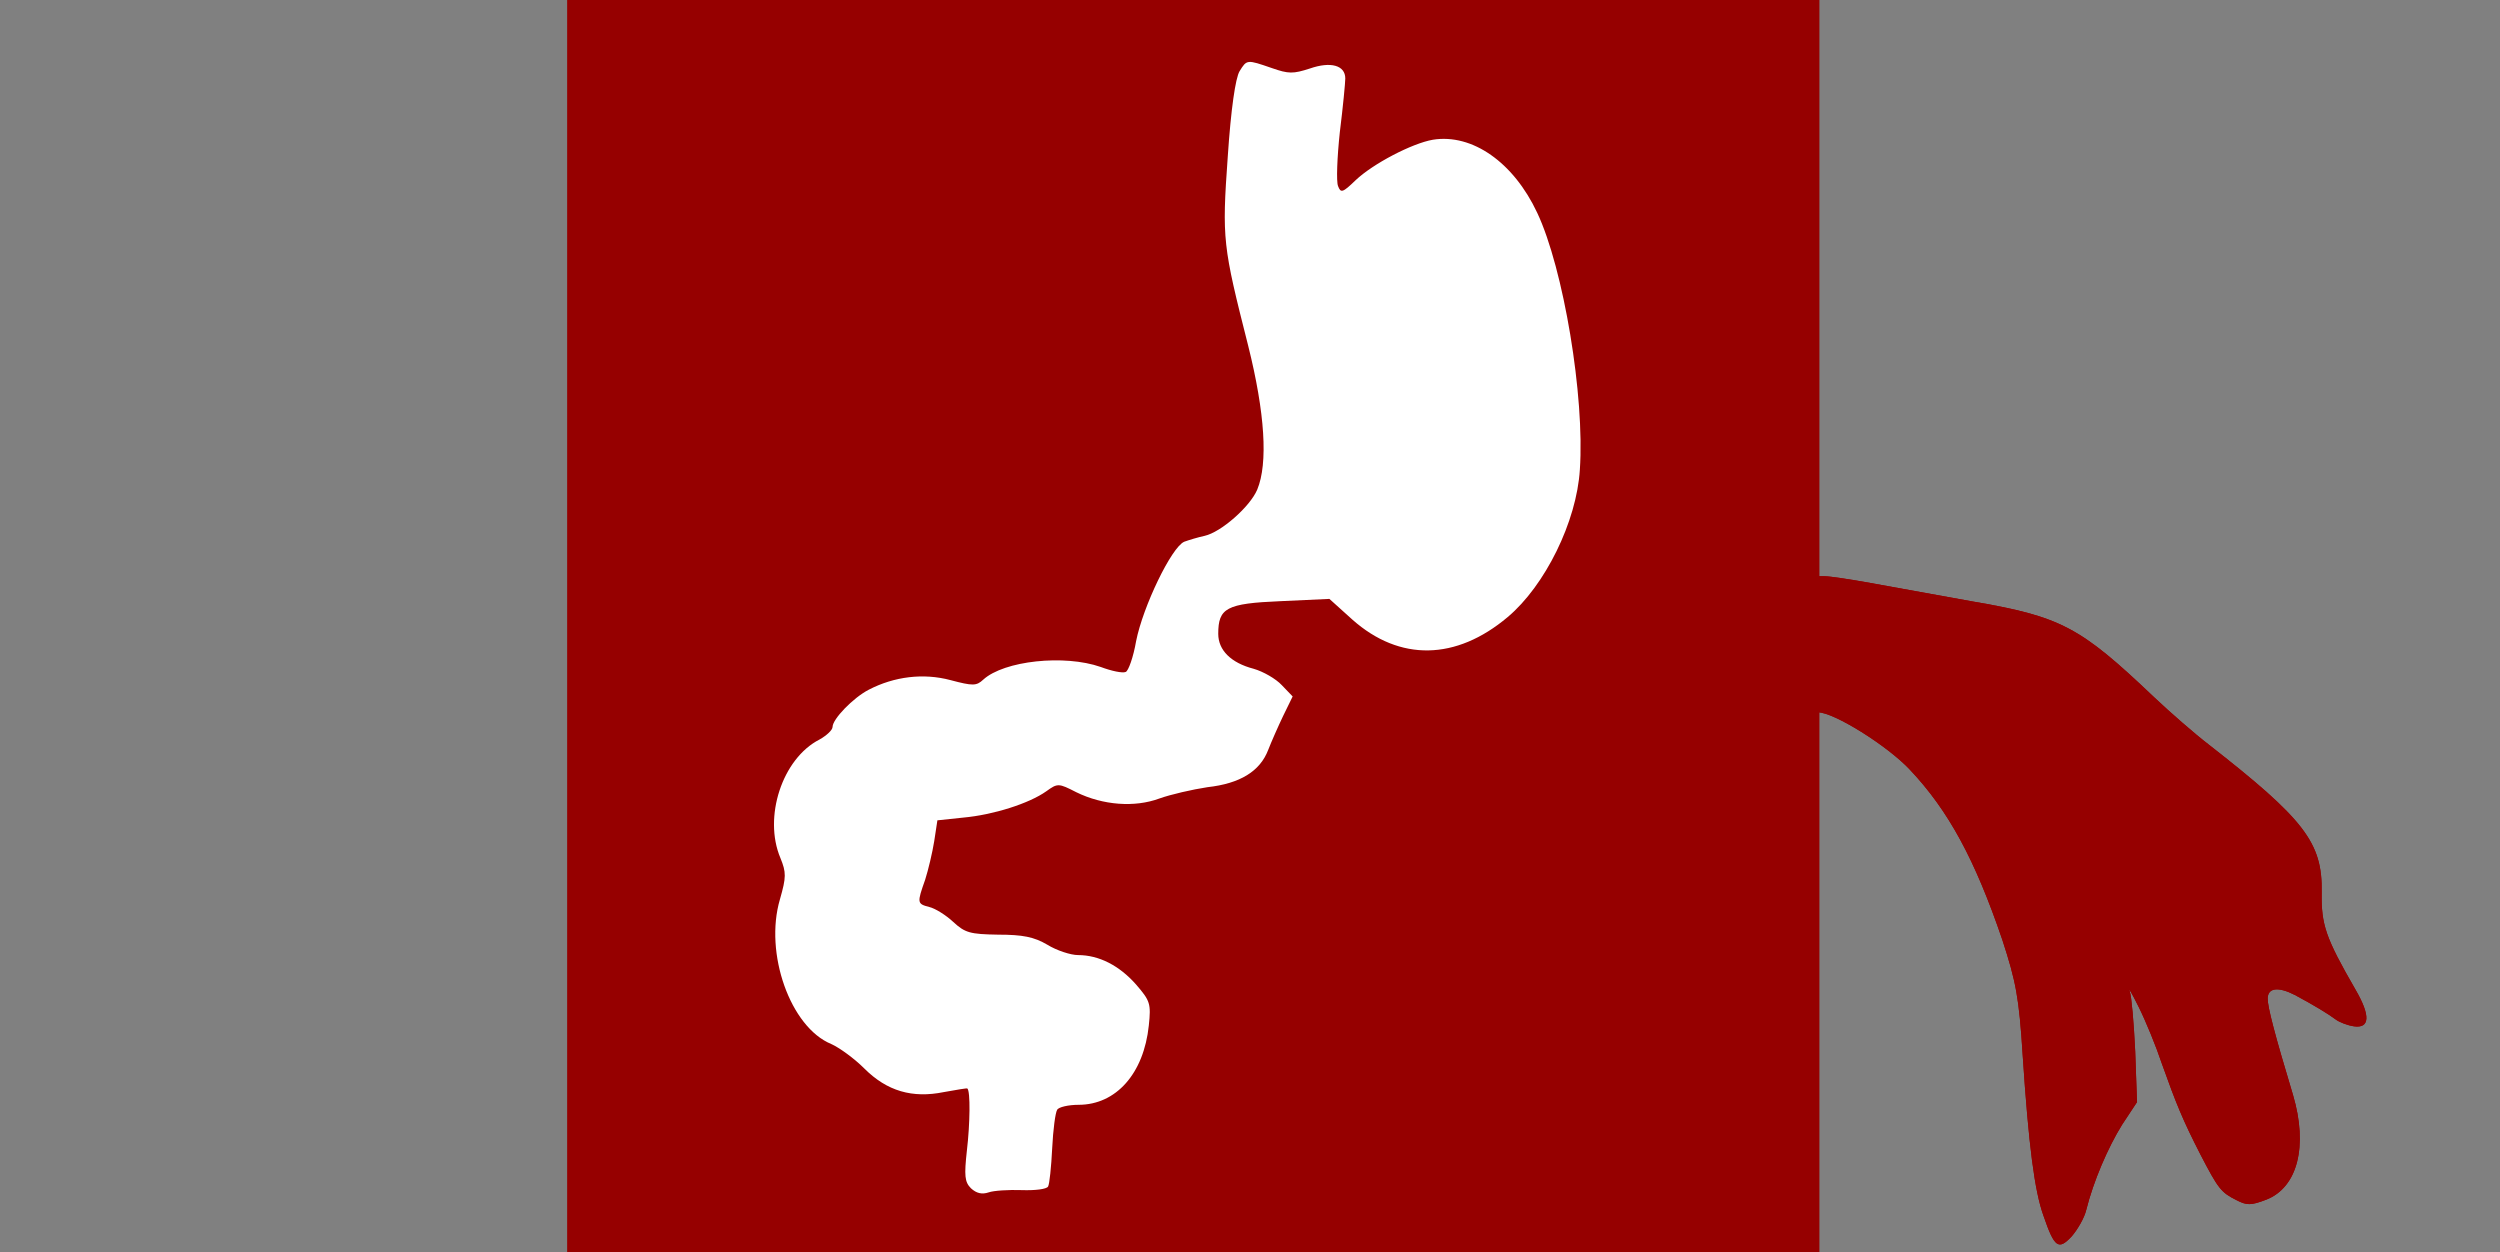 <?xml version="1.0" encoding="UTF-8" standalone="no"?>
<svg xmlns="http://www.w3.org/2000/svg" viewBox="-263.0 -138.0 551.0 276.0" version="1.1" xmlns:xlink="http://www.w3.org/1999/xlink">
<rect x="-263.0" y="-138.0" width="551.0" height="276.0" fill="#808080" stroke="none"/>
<rect width="551.0" x="-263.0" y="-138.0" fill="none" height="276.0"/>
<g transform="translate(-138.0 138.0) scale(0.1 -0.1)" fill="rgb(150,0,0)">
<path d="M0 1380 l0 -1380 1380 0 1380 0 0 1380 0 1380 -1380 0 -1380 0 0 -1380z"/>
</g>
<g transform="translate(-138.0 138.0) scale(0.1 -0.1)" fill="rgb(150,0,0)">
<path d="M2757 1190 c35 0 152 -73 202 -126 86 -91 144 -199 204 -375 30 -92 37 -127 45 -255 13 -197 26 -299 46 -354 24 -70 33 -76 62 -45 13 15 28 41 32 58 16 64 48 138 79 188 l33 50 -4 112 c-3 62 -8 121 -12 132 -4 11 5 -5 20 -35 15 -30 38 -86 51 -125 31 -87 46 -124 85 -200 39 -75 45 -83 79 -100 23 -12 32 -12 66 1 69 27 92 118 59 230 -41 136 -56 194 -56 213 0 24 23 27 60 8 43 -23 74 -42 90 -54 8 -6 26 -13 40 -15 35 -5 37 23 4 80 -67 116 -76 144 -75 215 2 110 -38 161 -249 326 -30 23 -84 70 -120 104 -164 156 -205 178 -404 212 -77 14 -177 32 -221 40 -44 8 -90 15 -102 15 l-23 0"/>
</g>
<g transform="translate(-128.5 128.5) scale(0.1 -0.1)" fill="rgb(255,255,255)">
<path d="M1387 2508 c-9 -15 -19 -83 -26 -188 -13 -183 -11 -196 45 -417 37 -148 44 -259 20 -317 -16 -38 -80 -94 -116 -102 -14 -3 -34 -9 -45 -13 -28 -12 -91 -143 -106 -219 -6 -35 -17 -66 -23 -68 -7 -3 -31 2 -55 11 -80 28 -213 14 -259 -28 -15 -14 -23 -14 -72 -1 -60 16 -124 8 -180 -21 -35 -18 -80 -65 -80 -82 0 -7 -13 -19 -29 -28 -82 -42 -124 -171 -86 -261 13 -32 13 -42 -1 -91 -35 -119 23 -282 113 -319 18 -8 51 -32 73 -54 50 -50 106 -66 175 -52 28 5 51 9 52 8 7 -6 6 -78 -1 -137 -6 -55 -5 -69 9 -83 12 -11 24 -14 39 -9 11 4 44 6 73 5 29 -1 55 2 58 8 3 5 7 43 9 84 2 41 7 79 11 85 3 6 25 11 47 11 83 0 144 69 155 175 5 48 3 54 -28 90 -37 42 -82 65 -128 65 -16 0 -47 10 -68 23 -29 17 -54 22 -108 22 -62 1 -73 4 -99 28 -16 15 -40 30 -53 33 -27 7 -27 9 -9 60 7 22 16 60 20 85 l7 46 57 6 c66 6 145 31 183 58 25 18 27 18 66 -2 59 -29 129 -34 183 -14 25 9 73 20 106 25 72 8 116 35 134 82 7 18 22 52 33 75 l21 43 -24 25 c-13 14 -41 30 -62 36 -50 13 -78 41 -78 77 0 57 18 67 137 72 l108 5 51 -46 c104 -92 228 -90 342 6 82 69 152 210 159 325 11 161 -36 443 -94 566 -52 111 -143 175 -230 161 -46 -8 -132 -53 -170 -89 -29 -28 -33 -29 -39 -13 -4 10 -2 63 4 119 7 56 12 109 12 118 0 29 -32 38 -78 22 -37 -12 -47 -12 -84 1 -55 19 -55 19 -71 -7z"/>
</g>
<g transform="translate(-138.0 138.0) scale(0.1 -0.1)" fill="rgb(150,0,0)">
<path d="M2757 1190 c35 0 152 -73 202 -126 86 -91 144 -199 204 -375 30 -92 37 -127 45 -255 13 -197 26 -299 46 -354 24 -70 33 -76 62 -45 13 15 28 41 32 58 16 64 48 138 79 188 l33 50 -4 112 c-3 62 -8 121 -12 132 -4 11 5 -5 20 -35 15 -30 38 -86 51 -125 31 -87 46 -124 85 -200 39 -75 45 -83 79 -100 23 -12 32 -12 66 1 69 27 92 118 59 230 -41 136 -56 194 -56 213 0 24 23 27 60 8 43 -23 74 -42 90 -54 8 -6 26 -13 40 -15 35 -5 37 23 4 80 -67 116 -76 144 -75 215 2 110 -38 161 -249 326 -30 23 -84 70 -120 104 -164 156 -205 178 -404 212 -77 14 -177 32 -221 40 -44 8 -90 15 -102 15 l-23 0"/>
</g>
</svg>
